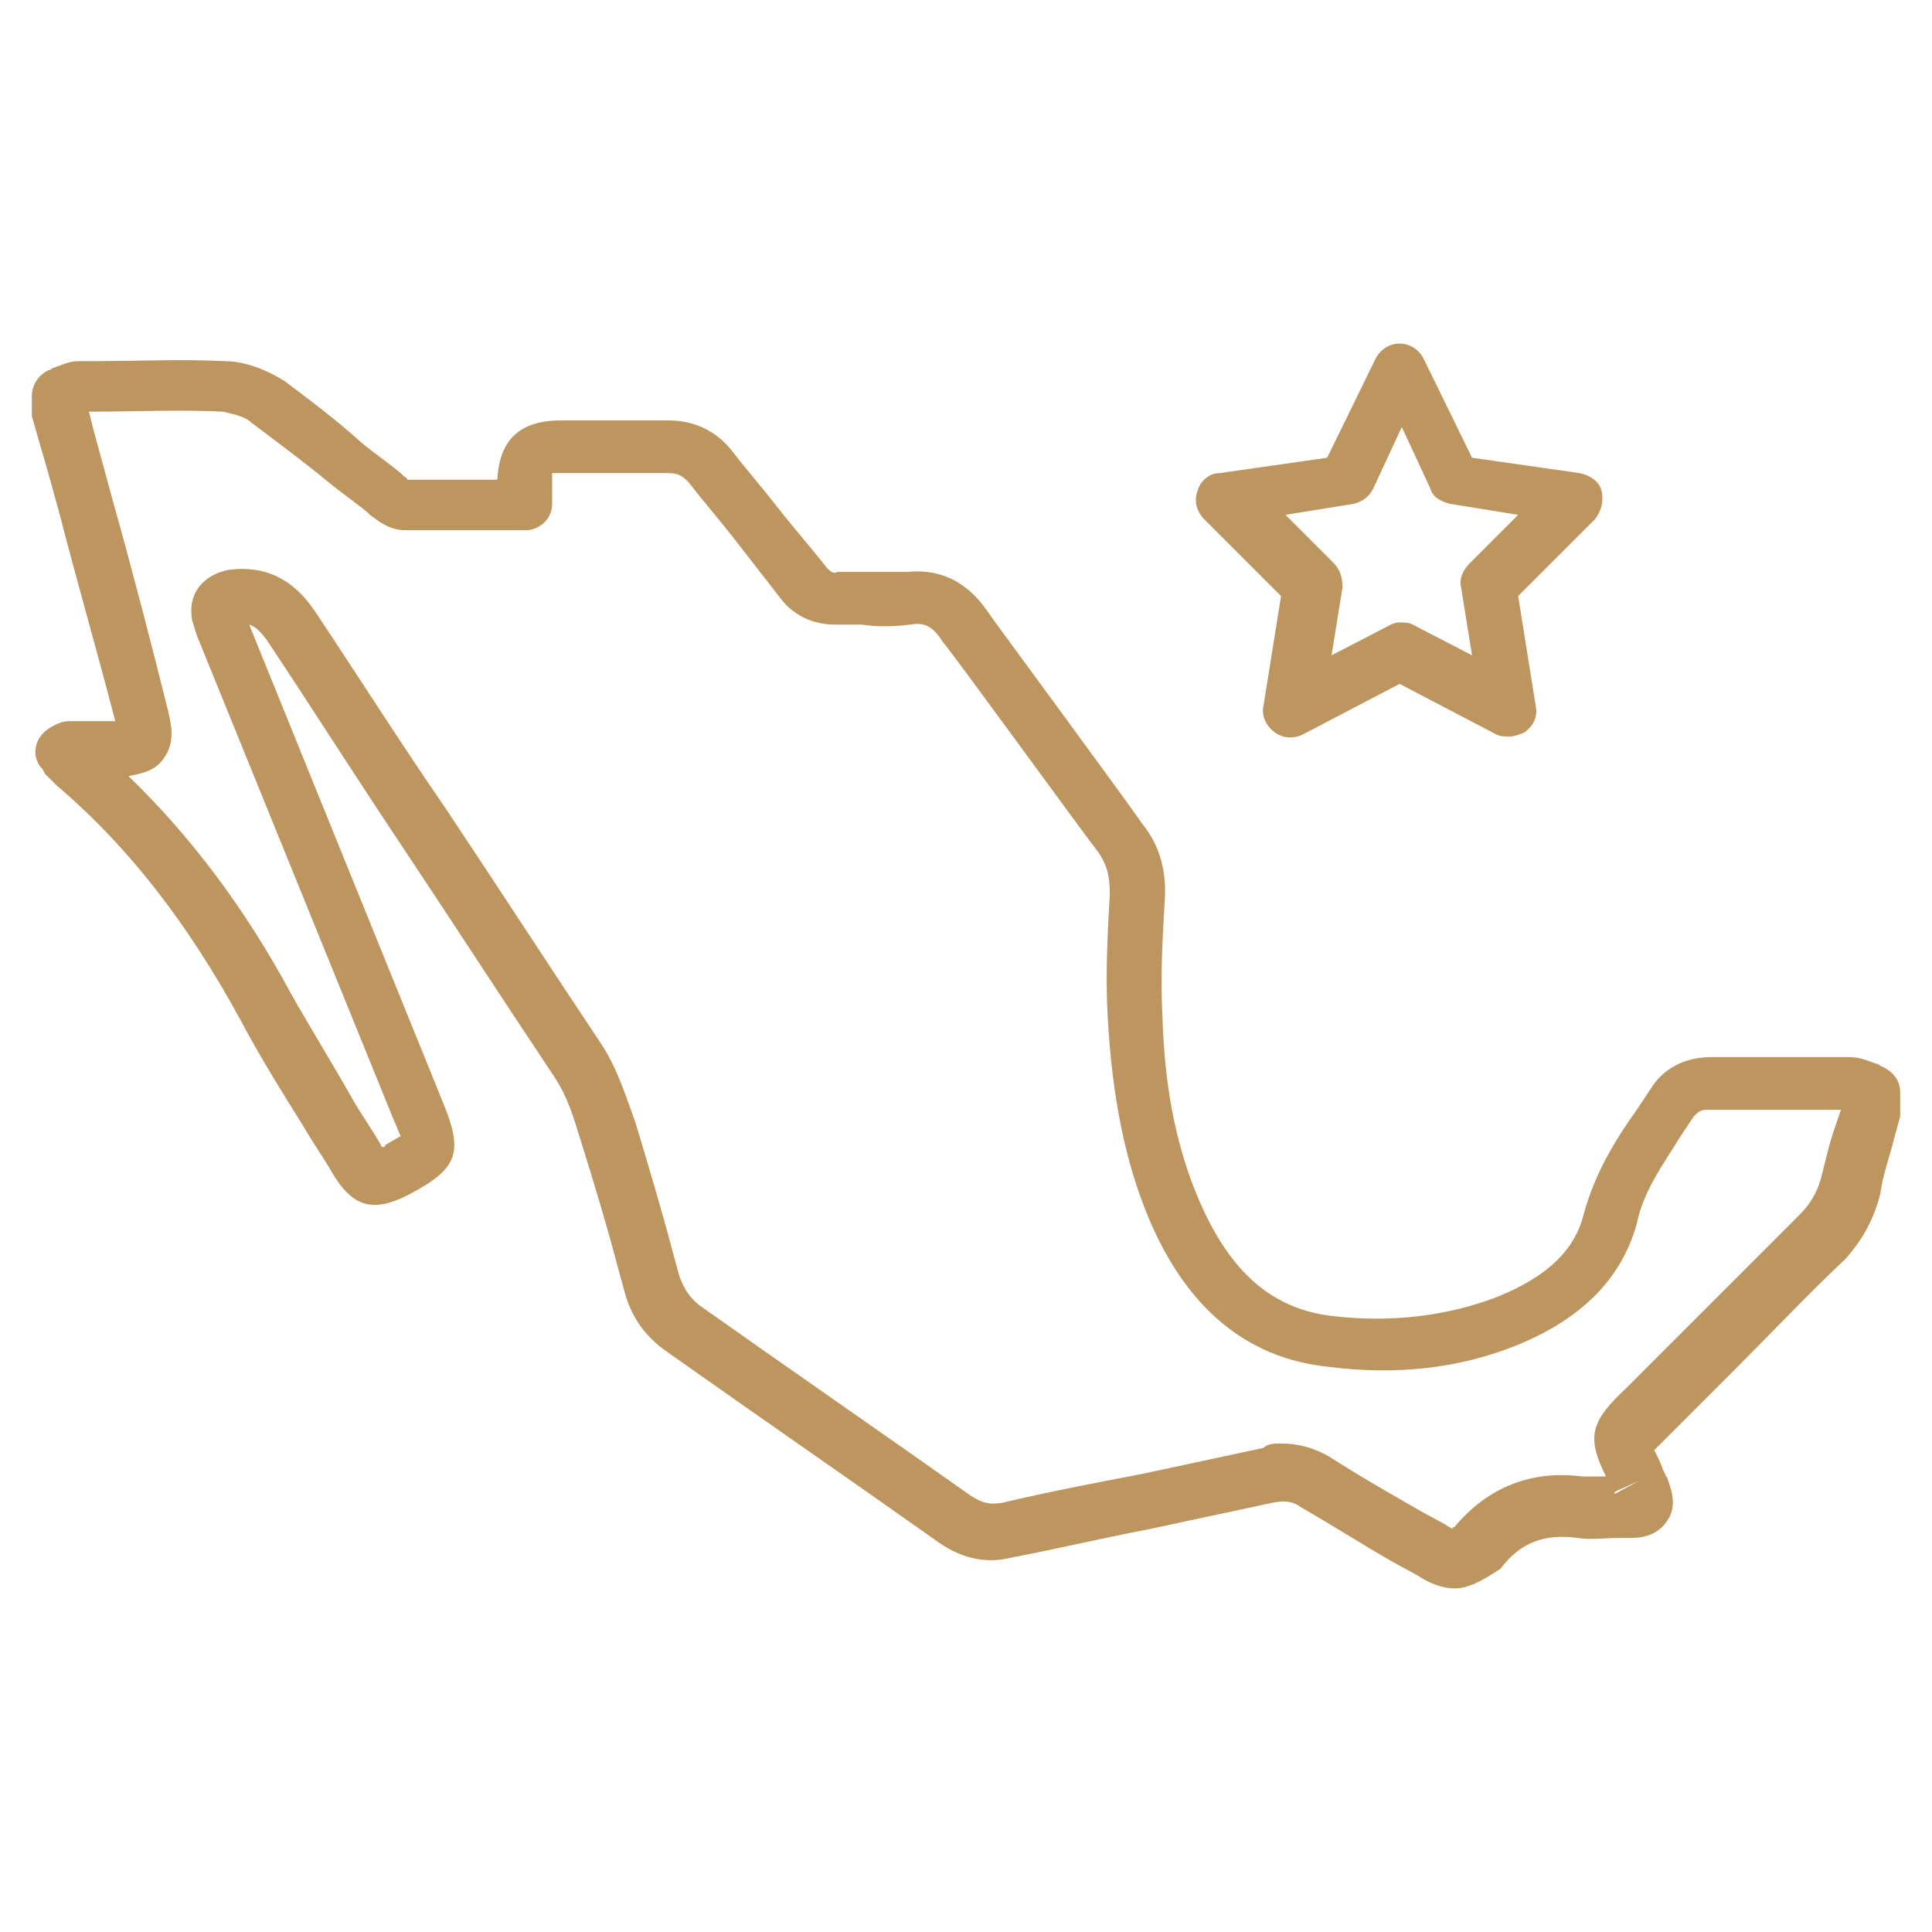 <?xml version="1.0" encoding="UTF-8"?><svg id="Layer_1" xmlns="http://www.w3.org/2000/svg" viewBox="0 0 88 88"><defs><style>.cls-1{fill:#bd955f;}</style></defs><path class="cls-1" d="M66.25,72.35c-.5,0-1.1-.2-1.7-.6l-1.1-.6c-1.4-.8-2.8-1.7-4.2-2.5-.4-.3-.8-.3-1.3-.2-1.9,.4-3.7,.8-5.6,1.2-2.1,.4-4.2,.9-6.3,1.3-1.2,.3-2.3,0-3.3-.7-4.1-2.9-8.3-5.8-12.4-8.7-1-.7-1.6-1.6-1.9-2.7l-.3-1.1c-.5-1.9-1.1-3.9-1.7-5.8-.3-1-.6-2-1.2-2.9-2.4-3.6-4.8-7.3-7.2-10.9-2-3-3.9-6-5.9-9-.3-.4-.5-.6-.8-.7l8.8,21.7c1,2.4,.7,3.1-1.6,4.3-1.6,.8-2.5,.5-3.4-1-.4-.7-.9-1.4-1.3-2.1-1-1.6-2-3.2-2.9-4.9-2.4-4.4-5.1-7.9-8.4-10.7-.2-.2-.3-.3-.5-.5l-.1-.2c-.3-.3-.4-.7-.3-1.1,.1-.4,.4-.7,.8-.9,.2-.1,.4-.2,.7-.2h2.1c-.8-3.1-1.7-6.2-2.5-9.3-.3-1.1-.6-2.2-.9-3.2l-.4-1.4v-.9c0-.5,.3-1,.8-1.2,.1,0,.1-.1,.2-.1,.3-.1,.7-.3,1.1-.3h.6c2,0,4.1-.1,6.1,0,.9,0,1.9,.4,2.7,.9,1.2,.9,2.4,1.8,3.5,2.8,.6,.5,1.2,.9,1.8,1.4l.1,.1c.1,.1,.2,.1,.2,.2h4.1c.1-1.8,1-2.7,2.9-2.7h4.9c1.2,0,2.2,.5,2.9,1.4s1.4,1.7,2.1,2.6c.7,.9,1.5,1.8,2.2,2.7,.2,.2,.3,.3,.5,.2h3.2c2-.2,3.1,1,3.7,1.9,.2,.3,6.1,8.3,7,9.6,.8,1,1.1,2.2,1,3.5-.1,1.7-.2,3.5-.1,5.3,.1,3.4,.7,6.1,1.7,8.4,1.4,3.2,3.3,4.9,6.1,5.2,2.6,.3,5.2,0,7.5-.9,2.2-.9,3.5-2.1,3.9-3.8,.5-1.8,1.4-3.3,2.4-4.7,.2-.3,.4-.6,.6-.9,.6-1,1.6-1.5,2.8-1.5h6.3c.5,0,.9,.2,1.2,.3,.1,0,.2,.1,.2,.1,.5,.2,.9,.6,.9,1.2v1.1l-.3,1.1c-.2,.8-.5,1.6-.6,2.4-.3,1.2-.8,2.1-1.6,3-1.7,1.6-3.3,3.3-5,5l-3,3-.7,.7c.1,.2,.3,.6,.4,.9l.1,.2c0,.1,.1,.1,.1,.2,.1,.3,.5,1.2,0,1.9-.5,.8-1.4,.8-1.7,.8h-.5c-.6,0-1.3,.1-1.9,0-1.5-.2-2.6,.2-3.5,1.4-.9,.6-1.5,.9-2.1,.9Zm-7.9-6.6c.8,0,1.5,.2,2.2,.6,1.4,.9,2.8,1.7,4.2,2.5l1.1,.6c.1,.1,.2,.1,.3,.2,0,0,0-.1,.1-.1,1.5-1.8,3.5-2.6,5.8-2.3h1.1c-.9-1.8-.7-2.5,.9-4l2.9-2.9c1.7-1.7,3.3-3.3,5-5,.5-.5,.8-1,1-1.7,.2-.8,.4-1.7,.7-2.5l.2-.6h-6.1c-.3,0-.4,.1-.6,.3-.2,.3-.4,.6-.6,.9-.8,1.3-1.7,2.5-2,4-.7,2.5-2.5,4.3-5.4,5.5-2.7,1.1-5.6,1.4-8.7,1-3.7-.4-6.4-2.7-8.1-6.7-1.1-2.6-1.7-5.6-1.9-9.3-.1-1.9,0-3.8,.1-5.5,0-.8-.1-1.3-.5-1.9-1-1.3-6.8-9.3-7.1-9.6-.5-.8-.9-.9-1.5-.8-.8,.1-1.5,.1-2.2,0h-1.2c-1,0-1.9-.4-2.5-1.2-.7-.9-1.4-1.8-2.1-2.7-.7-.9-1.4-1.7-2.1-2.6-.3-.3-.5-.4-.9-.4h-5.3v1.4c0,.7-.6,1.2-1.2,1.2h-5.5c-.7,0-1.2-.4-1.6-.7l-.1-.1c-.6-.5-1.2-.9-1.8-1.4-1.1-.9-2.3-1.8-3.5-2.7-.3-.3-.9-.4-1.3-.5-2-.1-4,0-6,0h-.1l.2,.8c.3,1.1,.6,2.2,.9,3.3,.9,3.2,1.7,6.3,2.5,9.5,.1,.5,.4,1.4-.2,2.2-.4,.6-1.1,.7-1.6,.8,2.8,2.7,5.3,6,7.4,9.9,.9,1.6,1.9,3.2,2.8,4.8,.4,.7,.9,1.4,1.3,2.1,0,0,0,.1,.1,.1,0,0,.1,0,.1-.1,.2-.1,.5-.3,.7-.4-.1-.2-.2-.5-.3-.7L9.05,29.15c-.1-.2-.2-.6-.3-.9-.1-.6,0-1.1,.3-1.5s.8-.7,1.4-.8c1.6-.2,2.9,.4,3.9,1.9,2,3,3.9,6,5.9,8.9,2.4,3.6,4.8,7.3,7.2,10.9,.7,1.1,1.1,2.4,1.5,3.5,.6,2,1.2,4,1.7,5.9l.3,1.1c.2,.5,.4,.9,.9,1.3,4.1,2.9,8.3,5.8,12.4,8.7,.5,.3,.8,.4,1.4,.3,2.1-.5,4.2-.9,6.3-1.3,1.9-.4,3.7-.8,5.6-1.2,.2-.2,.5-.2,.8-.2Zm15.2,2.2v.1l1.1-.6-1.1,.5ZM18.25,21.65h0Z"/><path class="cls-1" d="M68.75,33.55c-.2,0-.4,0-.6-.1l-4.4-2.3-4.4,2.3c-.4,.2-.9,.2-1.3-.1-.4-.3-.6-.8-.5-1.2l.8-5-3.5-3.5c-.3-.3-.5-.8-.3-1.3,.1-.4,.5-.8,1-.8l4.9-.7,2.2-4.5c.2-.4,.6-.7,1.1-.7h0c.5,0,.9,.3,1.1,.7l2.2,4.5,4.9,.7c.5,.1,.9,.4,1,.8,.1,.5,0,.9-.3,1.3l-3.5,3.5,.8,5c.1,.5-.1,.9-.5,1.2-.2,.1-.5,.2-.7,.2Zm-5-5.2c.2,0,.4,0,.6,.1l2.7,1.4-.5-3.1c-.1-.4,.1-.8,.4-1.1l2.2-2.2-3.1-.5c-.4-.1-.8-.3-.9-.7l-1.3-2.8-1.3,2.8c-.2,.4-.5,.6-.9,.7l-3.1,.5,2.2,2.2c.3,.3,.4,.7,.4,1.1l-.5,3.1,2.7-1.4s.2-.1,.4-.1Z"/></svg>